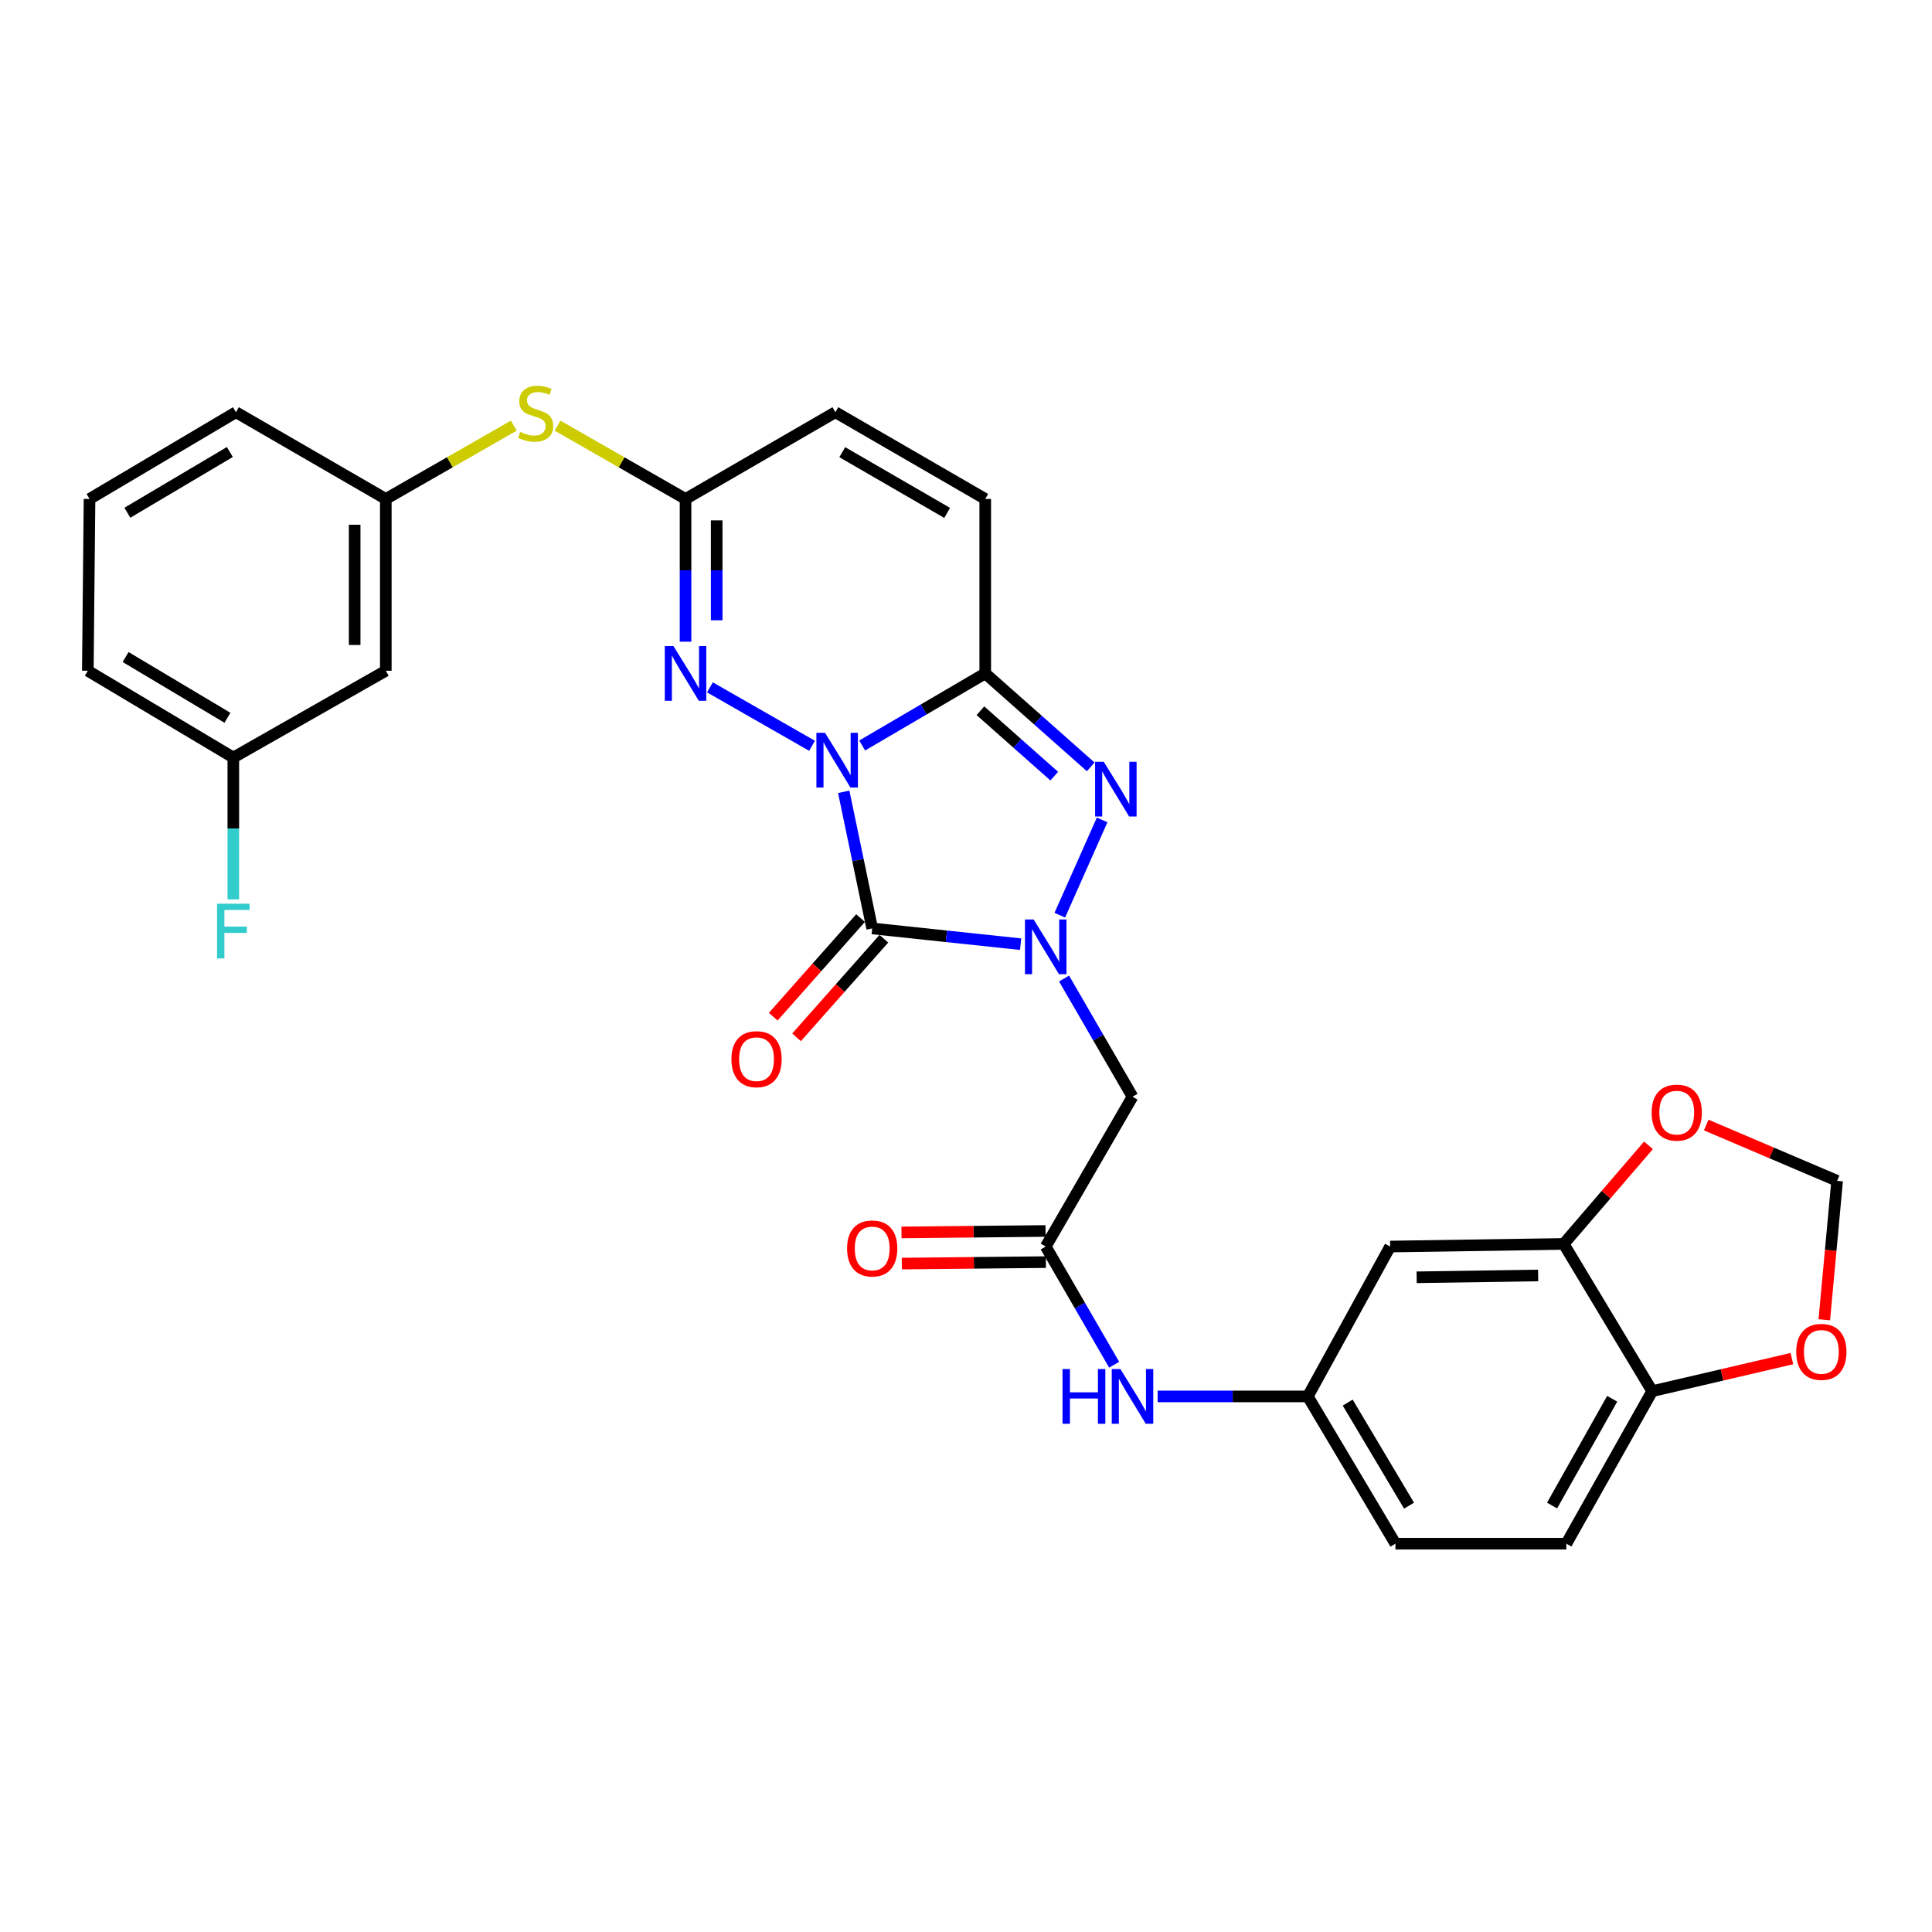 <?xml version='1.0' encoding='iso-8859-1'?>
<svg version='1.1' baseProfile='full'
              xmlns='http://www.w3.org/2000/svg'
                      xmlns:rdkit='http://www.rdkit.org/xml'
                      xmlns:xlink='http://www.w3.org/1999/xlink'
                  xml:space='preserve'
width='1000px' height='1000px' viewBox='0 0 1000 1000'>
<!-- END OF HEADER -->
<rect style='opacity:1.0;fill:#FFFFFF;stroke:none' width='1000' height='1000' x='0' y='0'> </rect>
<path class='bond-0' d='M 436.719,409.846 L 444.084,445.196' style='fill:none;fill-rule:evenodd;stroke:#0000FF;stroke-width:6px;stroke-linecap:butt;stroke-linejoin:miter;stroke-opacity:1' />
<path class='bond-0' d='M 444.084,445.196 L 451.448,480.547' style='fill:none;fill-rule:evenodd;stroke:#000000;stroke-width:6px;stroke-linecap:butt;stroke-linejoin:miter;stroke-opacity:1' />
<path class='bond-2' d='M 446.267,385.868 L 478.113,367.211' style='fill:none;fill-rule:evenodd;stroke:#0000FF;stroke-width:6px;stroke-linecap:butt;stroke-linejoin:miter;stroke-opacity:1' />
<path class='bond-2' d='M 478.113,367.211 L 509.959,348.553' style='fill:none;fill-rule:evenodd;stroke:#000000;stroke-width:6px;stroke-linecap:butt;stroke-linejoin:miter;stroke-opacity:1' />
<path class='bond-4' d='M 420.306,386.022 L 367.461,355.779' style='fill:none;fill-rule:evenodd;stroke:#0000FF;stroke-width:6px;stroke-linecap:butt;stroke-linejoin:miter;stroke-opacity:1' />
<path class='bond-1' d='M 451.448,480.547 L 489.858,484.626' style='fill:none;fill-rule:evenodd;stroke:#000000;stroke-width:6px;stroke-linecap:butt;stroke-linejoin:miter;stroke-opacity:1' />
<path class='bond-1' d='M 489.858,484.626 L 528.267,488.704' style='fill:none;fill-rule:evenodd;stroke:#0000FF;stroke-width:6px;stroke-linecap:butt;stroke-linejoin:miter;stroke-opacity:1' />
<path class='bond-11' d='M 445.415,475.204 L 422.823,500.716' style='fill:none;fill-rule:evenodd;stroke:#000000;stroke-width:6px;stroke-linecap:butt;stroke-linejoin:miter;stroke-opacity:1' />
<path class='bond-11' d='M 422.823,500.716 L 400.232,526.227' style='fill:none;fill-rule:evenodd;stroke:#FF0000;stroke-width:6px;stroke-linecap:butt;stroke-linejoin:miter;stroke-opacity:1' />
<path class='bond-11' d='M 457.482,485.89 L 434.891,511.402' style='fill:none;fill-rule:evenodd;stroke:#000000;stroke-width:6px;stroke-linecap:butt;stroke-linejoin:miter;stroke-opacity:1' />
<path class='bond-11' d='M 434.891,511.402 L 412.299,536.913' style='fill:none;fill-rule:evenodd;stroke:#FF0000;stroke-width:6px;stroke-linecap:butt;stroke-linejoin:miter;stroke-opacity:1' />
<path class='bond-5' d='M 550.762,506.485 L 568.472,537.073' style='fill:none;fill-rule:evenodd;stroke:#0000FF;stroke-width:6px;stroke-linecap:butt;stroke-linejoin:miter;stroke-opacity:1' />
<path class='bond-5' d='M 568.472,537.073 L 586.183,567.66' style='fill:none;fill-rule:evenodd;stroke:#000000;stroke-width:6px;stroke-linecap:butt;stroke-linejoin:miter;stroke-opacity:1' />
<path class='bond-30' d='M 548.553,473.691 L 570.471,424.388' style='fill:none;fill-rule:evenodd;stroke:#0000FF;stroke-width:6px;stroke-linecap:butt;stroke-linejoin:miter;stroke-opacity:1' />
<path class='bond-3' d='M 509.959,348.553 L 537.26,372.741' style='fill:none;fill-rule:evenodd;stroke:#000000;stroke-width:6px;stroke-linecap:butt;stroke-linejoin:miter;stroke-opacity:1' />
<path class='bond-3' d='M 537.26,372.741 L 564.561,396.928' style='fill:none;fill-rule:evenodd;stroke:#0000FF;stroke-width:6px;stroke-linecap:butt;stroke-linejoin:miter;stroke-opacity:1' />
<path class='bond-3' d='M 507.461,367.874 L 526.571,384.805' style='fill:none;fill-rule:evenodd;stroke:#000000;stroke-width:6px;stroke-linecap:butt;stroke-linejoin:miter;stroke-opacity:1' />
<path class='bond-3' d='M 526.571,384.805 L 545.682,401.736' style='fill:none;fill-rule:evenodd;stroke:#0000FF;stroke-width:6px;stroke-linecap:butt;stroke-linejoin:miter;stroke-opacity:1' />
<path class='bond-7' d='M 509.959,348.553 L 509.959,258.262' style='fill:none;fill-rule:evenodd;stroke:#000000;stroke-width:6px;stroke-linecap:butt;stroke-linejoin:miter;stroke-opacity:1' />
<path class='bond-6' d='M 354.835,332.136 L 354.835,295.199' style='fill:none;fill-rule:evenodd;stroke:#0000FF;stroke-width:6px;stroke-linecap:butt;stroke-linejoin:miter;stroke-opacity:1' />
<path class='bond-6' d='M 354.835,295.199 L 354.835,258.262' style='fill:none;fill-rule:evenodd;stroke:#000000;stroke-width:6px;stroke-linecap:butt;stroke-linejoin:miter;stroke-opacity:1' />
<path class='bond-6' d='M 370.953,321.055 L 370.953,295.199' style='fill:none;fill-rule:evenodd;stroke:#0000FF;stroke-width:6px;stroke-linecap:butt;stroke-linejoin:miter;stroke-opacity:1' />
<path class='bond-6' d='M 370.953,295.199 L 370.953,269.343' style='fill:none;fill-rule:evenodd;stroke:#000000;stroke-width:6px;stroke-linecap:butt;stroke-linejoin:miter;stroke-opacity:1' />
<path class='bond-8' d='M 586.183,567.66 L 541.265,645.209' style='fill:none;fill-rule:evenodd;stroke:#000000;stroke-width:6px;stroke-linecap:butt;stroke-linejoin:miter;stroke-opacity:1' />
<path class='bond-10' d='M 354.835,258.262 L 432.392,213.362' style='fill:none;fill-rule:evenodd;stroke:#000000;stroke-width:6px;stroke-linecap:butt;stroke-linejoin:miter;stroke-opacity:1' />
<path class='bond-13' d='M 354.835,258.262 L 321.704,239.285' style='fill:none;fill-rule:evenodd;stroke:#000000;stroke-width:6px;stroke-linecap:butt;stroke-linejoin:miter;stroke-opacity:1' />
<path class='bond-13' d='M 321.704,239.285 L 288.574,220.309' style='fill:none;fill-rule:evenodd;stroke:#CCCC00;stroke-width:6px;stroke-linecap:butt;stroke-linejoin:miter;stroke-opacity:1' />
<path class='bond-31' d='M 509.959,258.262 L 432.392,213.362' style='fill:none;fill-rule:evenodd;stroke:#000000;stroke-width:6px;stroke-linecap:butt;stroke-linejoin:miter;stroke-opacity:1' />
<path class='bond-31' d='M 490.249,265.477 L 435.952,234.047' style='fill:none;fill-rule:evenodd;stroke:#000000;stroke-width:6px;stroke-linecap:butt;stroke-linejoin:miter;stroke-opacity:1' />
<path class='bond-14' d='M 541.265,645.209 L 558.976,675.796' style='fill:none;fill-rule:evenodd;stroke:#000000;stroke-width:6px;stroke-linecap:butt;stroke-linejoin:miter;stroke-opacity:1' />
<path class='bond-14' d='M 558.976,675.796 L 576.686,706.383' style='fill:none;fill-rule:evenodd;stroke:#0000FF;stroke-width:6px;stroke-linecap:butt;stroke-linejoin:miter;stroke-opacity:1' />
<path class='bond-21' d='M 541.183,637.15 L 503.898,637.529' style='fill:none;fill-rule:evenodd;stroke:#000000;stroke-width:6px;stroke-linecap:butt;stroke-linejoin:miter;stroke-opacity:1' />
<path class='bond-21' d='M 503.898,637.529 L 466.612,637.908' style='fill:none;fill-rule:evenodd;stroke:#FF0000;stroke-width:6px;stroke-linecap:butt;stroke-linejoin:miter;stroke-opacity:1' />
<path class='bond-21' d='M 541.347,653.268 L 504.062,653.647' style='fill:none;fill-rule:evenodd;stroke:#000000;stroke-width:6px;stroke-linecap:butt;stroke-linejoin:miter;stroke-opacity:1' />
<path class='bond-21' d='M 504.062,653.647 L 466.776,654.026' style='fill:none;fill-rule:evenodd;stroke:#FF0000;stroke-width:6px;stroke-linecap:butt;stroke-linejoin:miter;stroke-opacity:1' />
<path class='bond-9' d='M 809.364,643.856 L 719.538,645.209' style='fill:none;fill-rule:evenodd;stroke:#000000;stroke-width:6px;stroke-linecap:butt;stroke-linejoin:miter;stroke-opacity:1' />
<path class='bond-9' d='M 796.132,660.176 L 733.254,661.123' style='fill:none;fill-rule:evenodd;stroke:#000000;stroke-width:6px;stroke-linecap:butt;stroke-linejoin:miter;stroke-opacity:1' />
<path class='bond-16' d='M 809.364,643.856 L 831.309,618.334' style='fill:none;fill-rule:evenodd;stroke:#000000;stroke-width:6px;stroke-linecap:butt;stroke-linejoin:miter;stroke-opacity:1' />
<path class='bond-16' d='M 831.309,618.334 L 853.254,592.812' style='fill:none;fill-rule:evenodd;stroke:#FF0000;stroke-width:6px;stroke-linecap:butt;stroke-linejoin:miter;stroke-opacity:1' />
<path class='bond-33' d='M 809.364,643.856 L 855.177,720.071' style='fill:none;fill-rule:evenodd;stroke:#000000;stroke-width:6px;stroke-linecap:butt;stroke-linejoin:miter;stroke-opacity:1' />
<path class='bond-12' d='M 719.538,645.209 L 676.913,722.784' style='fill:none;fill-rule:evenodd;stroke:#000000;stroke-width:6px;stroke-linecap:butt;stroke-linejoin:miter;stroke-opacity:1' />
<path class='bond-20' d='M 265.944,220.31 L 232.818,239.286' style='fill:none;fill-rule:evenodd;stroke:#CCCC00;stroke-width:6px;stroke-linecap:butt;stroke-linejoin:miter;stroke-opacity:1' />
<path class='bond-20' d='M 232.818,239.286 L 199.692,258.262' style='fill:none;fill-rule:evenodd;stroke:#000000;stroke-width:6px;stroke-linecap:butt;stroke-linejoin:miter;stroke-opacity:1' />
<path class='bond-18' d='M 599.191,722.784 L 638.052,722.784' style='fill:none;fill-rule:evenodd;stroke:#0000FF;stroke-width:6px;stroke-linecap:butt;stroke-linejoin:miter;stroke-opacity:1' />
<path class='bond-18' d='M 638.052,722.784 L 676.913,722.784' style='fill:none;fill-rule:evenodd;stroke:#000000;stroke-width:6px;stroke-linecap:butt;stroke-linejoin:miter;stroke-opacity:1' />
<path class='bond-15' d='M 855.177,720.071 L 810.734,799.008' style='fill:none;fill-rule:evenodd;stroke:#000000;stroke-width:6px;stroke-linecap:butt;stroke-linejoin:miter;stroke-opacity:1' />
<path class='bond-15' d='M 834.465,724.004 L 803.355,779.259' style='fill:none;fill-rule:evenodd;stroke:#000000;stroke-width:6px;stroke-linecap:butt;stroke-linejoin:miter;stroke-opacity:1' />
<path class='bond-17' d='M 855.177,720.071 L 891.328,711.64' style='fill:none;fill-rule:evenodd;stroke:#000000;stroke-width:6px;stroke-linecap:butt;stroke-linejoin:miter;stroke-opacity:1' />
<path class='bond-17' d='M 891.328,711.64 L 927.48,703.21' style='fill:none;fill-rule:evenodd;stroke:#FF0000;stroke-width:6px;stroke-linecap:butt;stroke-linejoin:miter;stroke-opacity:1' />
<path class='bond-19' d='M 883.131,582.312 L 917.013,596.755' style='fill:none;fill-rule:evenodd;stroke:#FF0000;stroke-width:6px;stroke-linecap:butt;stroke-linejoin:miter;stroke-opacity:1' />
<path class='bond-19' d='M 917.013,596.755 L 950.895,611.198' style='fill:none;fill-rule:evenodd;stroke:#000000;stroke-width:6px;stroke-linecap:butt;stroke-linejoin:miter;stroke-opacity:1' />
<path class='bond-34' d='M 944.255,683.113 L 947.575,647.156' style='fill:none;fill-rule:evenodd;stroke:#FF0000;stroke-width:6px;stroke-linecap:butt;stroke-linejoin:miter;stroke-opacity:1' />
<path class='bond-34' d='M 947.575,647.156 L 950.895,611.198' style='fill:none;fill-rule:evenodd;stroke:#000000;stroke-width:6px;stroke-linecap:butt;stroke-linejoin:miter;stroke-opacity:1' />
<path class='bond-25' d='M 676.913,722.784 L 722.269,799.008' style='fill:none;fill-rule:evenodd;stroke:#000000;stroke-width:6px;stroke-linecap:butt;stroke-linejoin:miter;stroke-opacity:1' />
<path class='bond-25' d='M 697.568,725.975 L 729.318,779.332' style='fill:none;fill-rule:evenodd;stroke:#000000;stroke-width:6px;stroke-linecap:butt;stroke-linejoin:miter;stroke-opacity:1' />
<path class='bond-22' d='M 199.692,258.262 L 199.692,347.183' style='fill:none;fill-rule:evenodd;stroke:#000000;stroke-width:6px;stroke-linecap:butt;stroke-linejoin:miter;stroke-opacity:1' />
<path class='bond-22' d='M 183.574,271.6 L 183.574,333.845' style='fill:none;fill-rule:evenodd;stroke:#000000;stroke-width:6px;stroke-linecap:butt;stroke-linejoin:miter;stroke-opacity:1' />
<path class='bond-28' d='M 199.692,258.262 L 122.117,213.362' style='fill:none;fill-rule:evenodd;stroke:#000000;stroke-width:6px;stroke-linecap:butt;stroke-linejoin:miter;stroke-opacity:1' />
<path class='bond-24' d='M 199.692,347.183 L 120.765,392.101' style='fill:none;fill-rule:evenodd;stroke:#000000;stroke-width:6px;stroke-linecap:butt;stroke-linejoin:miter;stroke-opacity:1' />
<path class='bond-23' d='M 810.734,799.008 L 722.269,799.008' style='fill:none;fill-rule:evenodd;stroke:#000000;stroke-width:6px;stroke-linecap:butt;stroke-linejoin:miter;stroke-opacity:1' />
<path class='bond-26' d='M 120.765,392.101 L 120.765,428.811' style='fill:none;fill-rule:evenodd;stroke:#000000;stroke-width:6px;stroke-linecap:butt;stroke-linejoin:miter;stroke-opacity:1' />
<path class='bond-26' d='M 120.765,428.811 L 120.765,465.521' style='fill:none;fill-rule:evenodd;stroke:#33CCCC;stroke-width:6px;stroke-linecap:butt;stroke-linejoin:miter;stroke-opacity:1' />
<path class='bond-32' d='M 120.765,392.101 L 45.455,347.183' style='fill:none;fill-rule:evenodd;stroke:#000000;stroke-width:6px;stroke-linecap:butt;stroke-linejoin:miter;stroke-opacity:1' />
<path class='bond-32' d='M 117.725,371.52 L 65.008,340.077' style='fill:none;fill-rule:evenodd;stroke:#000000;stroke-width:6px;stroke-linecap:butt;stroke-linejoin:miter;stroke-opacity:1' />
<path class='bond-27' d='M 46.341,258.262 L 122.117,213.362' style='fill:none;fill-rule:evenodd;stroke:#000000;stroke-width:6px;stroke-linecap:butt;stroke-linejoin:miter;stroke-opacity:1' />
<path class='bond-27' d='M 65.924,265.394 L 118.967,233.964' style='fill:none;fill-rule:evenodd;stroke:#000000;stroke-width:6px;stroke-linecap:butt;stroke-linejoin:miter;stroke-opacity:1' />
<path class='bond-29' d='M 46.341,258.262 L 45.455,347.183' style='fill:none;fill-rule:evenodd;stroke:#000000;stroke-width:6px;stroke-linecap:butt;stroke-linejoin:miter;stroke-opacity:1' />
<path  class='atom-0' d='M 427.046 379.302
L 436.326 394.302
Q 437.246 395.782, 438.726 398.462
Q 440.206 401.142, 440.286 401.302
L 440.286 379.302
L 444.046 379.302
L 444.046 407.622
L 440.166 407.622
L 430.206 391.222
Q 429.046 389.302, 427.806 387.102
Q 426.606 384.902, 426.246 384.222
L 426.246 407.622
L 422.566 407.622
L 422.566 379.302
L 427.046 379.302
' fill='#0000FF'/>
<path  class='atom-2' d='M 535.005 475.924
L 544.285 490.924
Q 545.205 492.404, 546.685 495.084
Q 548.165 497.764, 548.245 497.924
L 548.245 475.924
L 552.005 475.924
L 552.005 504.244
L 548.125 504.244
L 538.165 487.844
Q 537.005 485.924, 535.765 483.724
Q 534.565 481.524, 534.205 480.844
L 534.205 504.244
L 530.525 504.244
L 530.525 475.924
L 535.005 475.924
' fill='#0000FF'/>
<path  class='atom-4' d='M 571.299 394.283
L 580.579 409.283
Q 581.499 410.763, 582.979 413.443
Q 584.459 416.123, 584.539 416.283
L 584.539 394.283
L 588.299 394.283
L 588.299 422.603
L 584.419 422.603
L 574.459 406.203
Q 573.299 404.283, 572.059 402.083
Q 570.859 399.883, 570.499 399.203
L 570.499 422.603
L 566.819 422.603
L 566.819 394.283
L 571.299 394.283
' fill='#0000FF'/>
<path  class='atom-5' d='M 348.575 334.393
L 357.855 349.393
Q 358.775 350.873, 360.255 353.553
Q 361.735 356.233, 361.815 356.393
L 361.815 334.393
L 365.575 334.393
L 365.575 362.713
L 361.695 362.713
L 351.735 346.313
Q 350.575 344.393, 349.335 342.193
Q 348.135 339.993, 347.775 339.313
L 347.775 362.713
L 344.095 362.713
L 344.095 334.393
L 348.575 334.393
' fill='#0000FF'/>
<path  class='atom-12' d='M 378.585 548.227
Q 378.585 541.427, 381.945 537.627
Q 385.305 533.827, 391.585 533.827
Q 397.865 533.827, 401.225 537.627
Q 404.585 541.427, 404.585 548.227
Q 404.585 555.107, 401.185 559.027
Q 397.785 562.907, 391.585 562.907
Q 385.345 562.907, 381.945 559.027
Q 378.585 555.147, 378.585 548.227
M 391.585 559.707
Q 395.905 559.707, 398.225 556.827
Q 400.585 553.907, 400.585 548.227
Q 400.585 542.667, 398.225 539.867
Q 395.905 537.027, 391.585 537.027
Q 387.265 537.027, 384.905 539.827
Q 382.585 542.627, 382.585 548.227
Q 382.585 553.947, 384.905 556.827
Q 387.265 559.707, 391.585 559.707
' fill='#FF0000'/>
<path  class='atom-14' d='M 269.259 223.548
Q 269.579 223.668, 270.899 224.228
Q 272.219 224.788, 273.659 225.148
Q 275.139 225.468, 276.579 225.468
Q 279.259 225.468, 280.819 224.188
Q 282.379 222.868, 282.379 220.588
Q 282.379 219.028, 281.579 218.068
Q 280.819 217.108, 279.619 216.588
Q 278.419 216.068, 276.419 215.468
Q 273.899 214.708, 272.379 213.988
Q 270.899 213.268, 269.819 211.748
Q 268.779 210.228, 268.779 207.668
Q 268.779 204.108, 271.179 201.908
Q 273.619 199.708, 278.419 199.708
Q 281.699 199.708, 285.419 201.268
L 284.499 204.348
Q 281.099 202.948, 278.539 202.948
Q 275.779 202.948, 274.259 204.108
Q 272.739 205.228, 272.779 207.188
Q 272.779 208.708, 273.539 209.628
Q 274.339 210.548, 275.459 211.068
Q 276.619 211.588, 278.539 212.188
Q 281.099 212.988, 282.619 213.788
Q 284.139 214.588, 285.219 216.228
Q 286.339 217.828, 286.339 220.588
Q 286.339 224.508, 283.699 226.628
Q 281.099 228.708, 276.739 228.708
Q 274.219 228.708, 272.299 228.148
Q 270.419 227.628, 268.179 226.708
L 269.259 223.548
' fill='#CCCC00'/>
<path  class='atom-15' d='M 549.963 708.624
L 553.803 708.624
L 553.803 720.664
L 568.283 720.664
L 568.283 708.624
L 572.123 708.624
L 572.123 736.944
L 568.283 736.944
L 568.283 723.864
L 553.803 723.864
L 553.803 736.944
L 549.963 736.944
L 549.963 708.624
' fill='#0000FF'/>
<path  class='atom-15' d='M 579.923 708.624
L 589.203 723.624
Q 590.123 725.104, 591.603 727.784
Q 593.083 730.464, 593.163 730.624
L 593.163 708.624
L 596.923 708.624
L 596.923 736.944
L 593.043 736.944
L 583.083 720.544
Q 581.923 718.624, 580.683 716.424
Q 579.483 714.224, 579.123 713.544
L 579.123 736.944
L 575.443 736.944
L 575.443 708.624
L 579.923 708.624
' fill='#0000FF'/>
<path  class='atom-17' d='M 854.875 575.889
Q 854.875 569.089, 858.235 565.289
Q 861.595 561.489, 867.875 561.489
Q 874.155 561.489, 877.515 565.289
Q 880.875 569.089, 880.875 575.889
Q 880.875 582.769, 877.475 586.689
Q 874.075 590.569, 867.875 590.569
Q 861.635 590.569, 858.235 586.689
Q 854.875 582.809, 854.875 575.889
M 867.875 587.369
Q 872.195 587.369, 874.515 584.489
Q 876.875 581.569, 876.875 575.889
Q 876.875 570.329, 874.515 567.529
Q 872.195 564.689, 867.875 564.689
Q 863.555 564.689, 861.195 567.489
Q 858.875 570.289, 858.875 575.889
Q 858.875 581.609, 861.195 584.489
Q 863.555 587.369, 867.875 587.369
' fill='#FF0000'/>
<path  class='atom-18' d='M 929.728 699.734
Q 929.728 692.934, 933.088 689.134
Q 936.448 685.334, 942.728 685.334
Q 949.008 685.334, 952.368 689.134
Q 955.728 692.934, 955.728 699.734
Q 955.728 706.614, 952.328 710.534
Q 948.928 714.414, 942.728 714.414
Q 936.488 714.414, 933.088 710.534
Q 929.728 706.654, 929.728 699.734
M 942.728 711.214
Q 947.048 711.214, 949.368 708.334
Q 951.728 705.414, 951.728 699.734
Q 951.728 694.174, 949.368 691.374
Q 947.048 688.534, 942.728 688.534
Q 938.408 688.534, 936.048 691.334
Q 933.728 694.134, 933.728 699.734
Q 933.728 705.454, 936.048 708.334
Q 938.408 711.214, 942.728 711.214
' fill='#FF0000'/>
<path  class='atom-22' d='M 438.448 646.202
Q 438.448 639.402, 441.808 635.602
Q 445.168 631.802, 451.448 631.802
Q 457.728 631.802, 461.088 635.602
Q 464.448 639.402, 464.448 646.202
Q 464.448 653.082, 461.048 657.002
Q 457.648 660.882, 451.448 660.882
Q 445.208 660.882, 441.808 657.002
Q 438.448 653.122, 438.448 646.202
M 451.448 657.682
Q 455.768 657.682, 458.088 654.802
Q 460.448 651.882, 460.448 646.202
Q 460.448 640.642, 458.088 637.842
Q 455.768 635.002, 451.448 635.002
Q 447.128 635.002, 444.768 637.802
Q 442.448 640.602, 442.448 646.202
Q 442.448 651.922, 444.768 654.802
Q 447.128 657.682, 451.448 657.682
' fill='#FF0000'/>
<path  class='atom-27' d='M 112.345 467.766
L 129.185 467.766
L 129.185 471.006
L 116.145 471.006
L 116.145 479.606
L 127.745 479.606
L 127.745 482.886
L 116.145 482.886
L 116.145 496.086
L 112.345 496.086
L 112.345 467.766
' fill='#33CCCC'/>
</svg>
